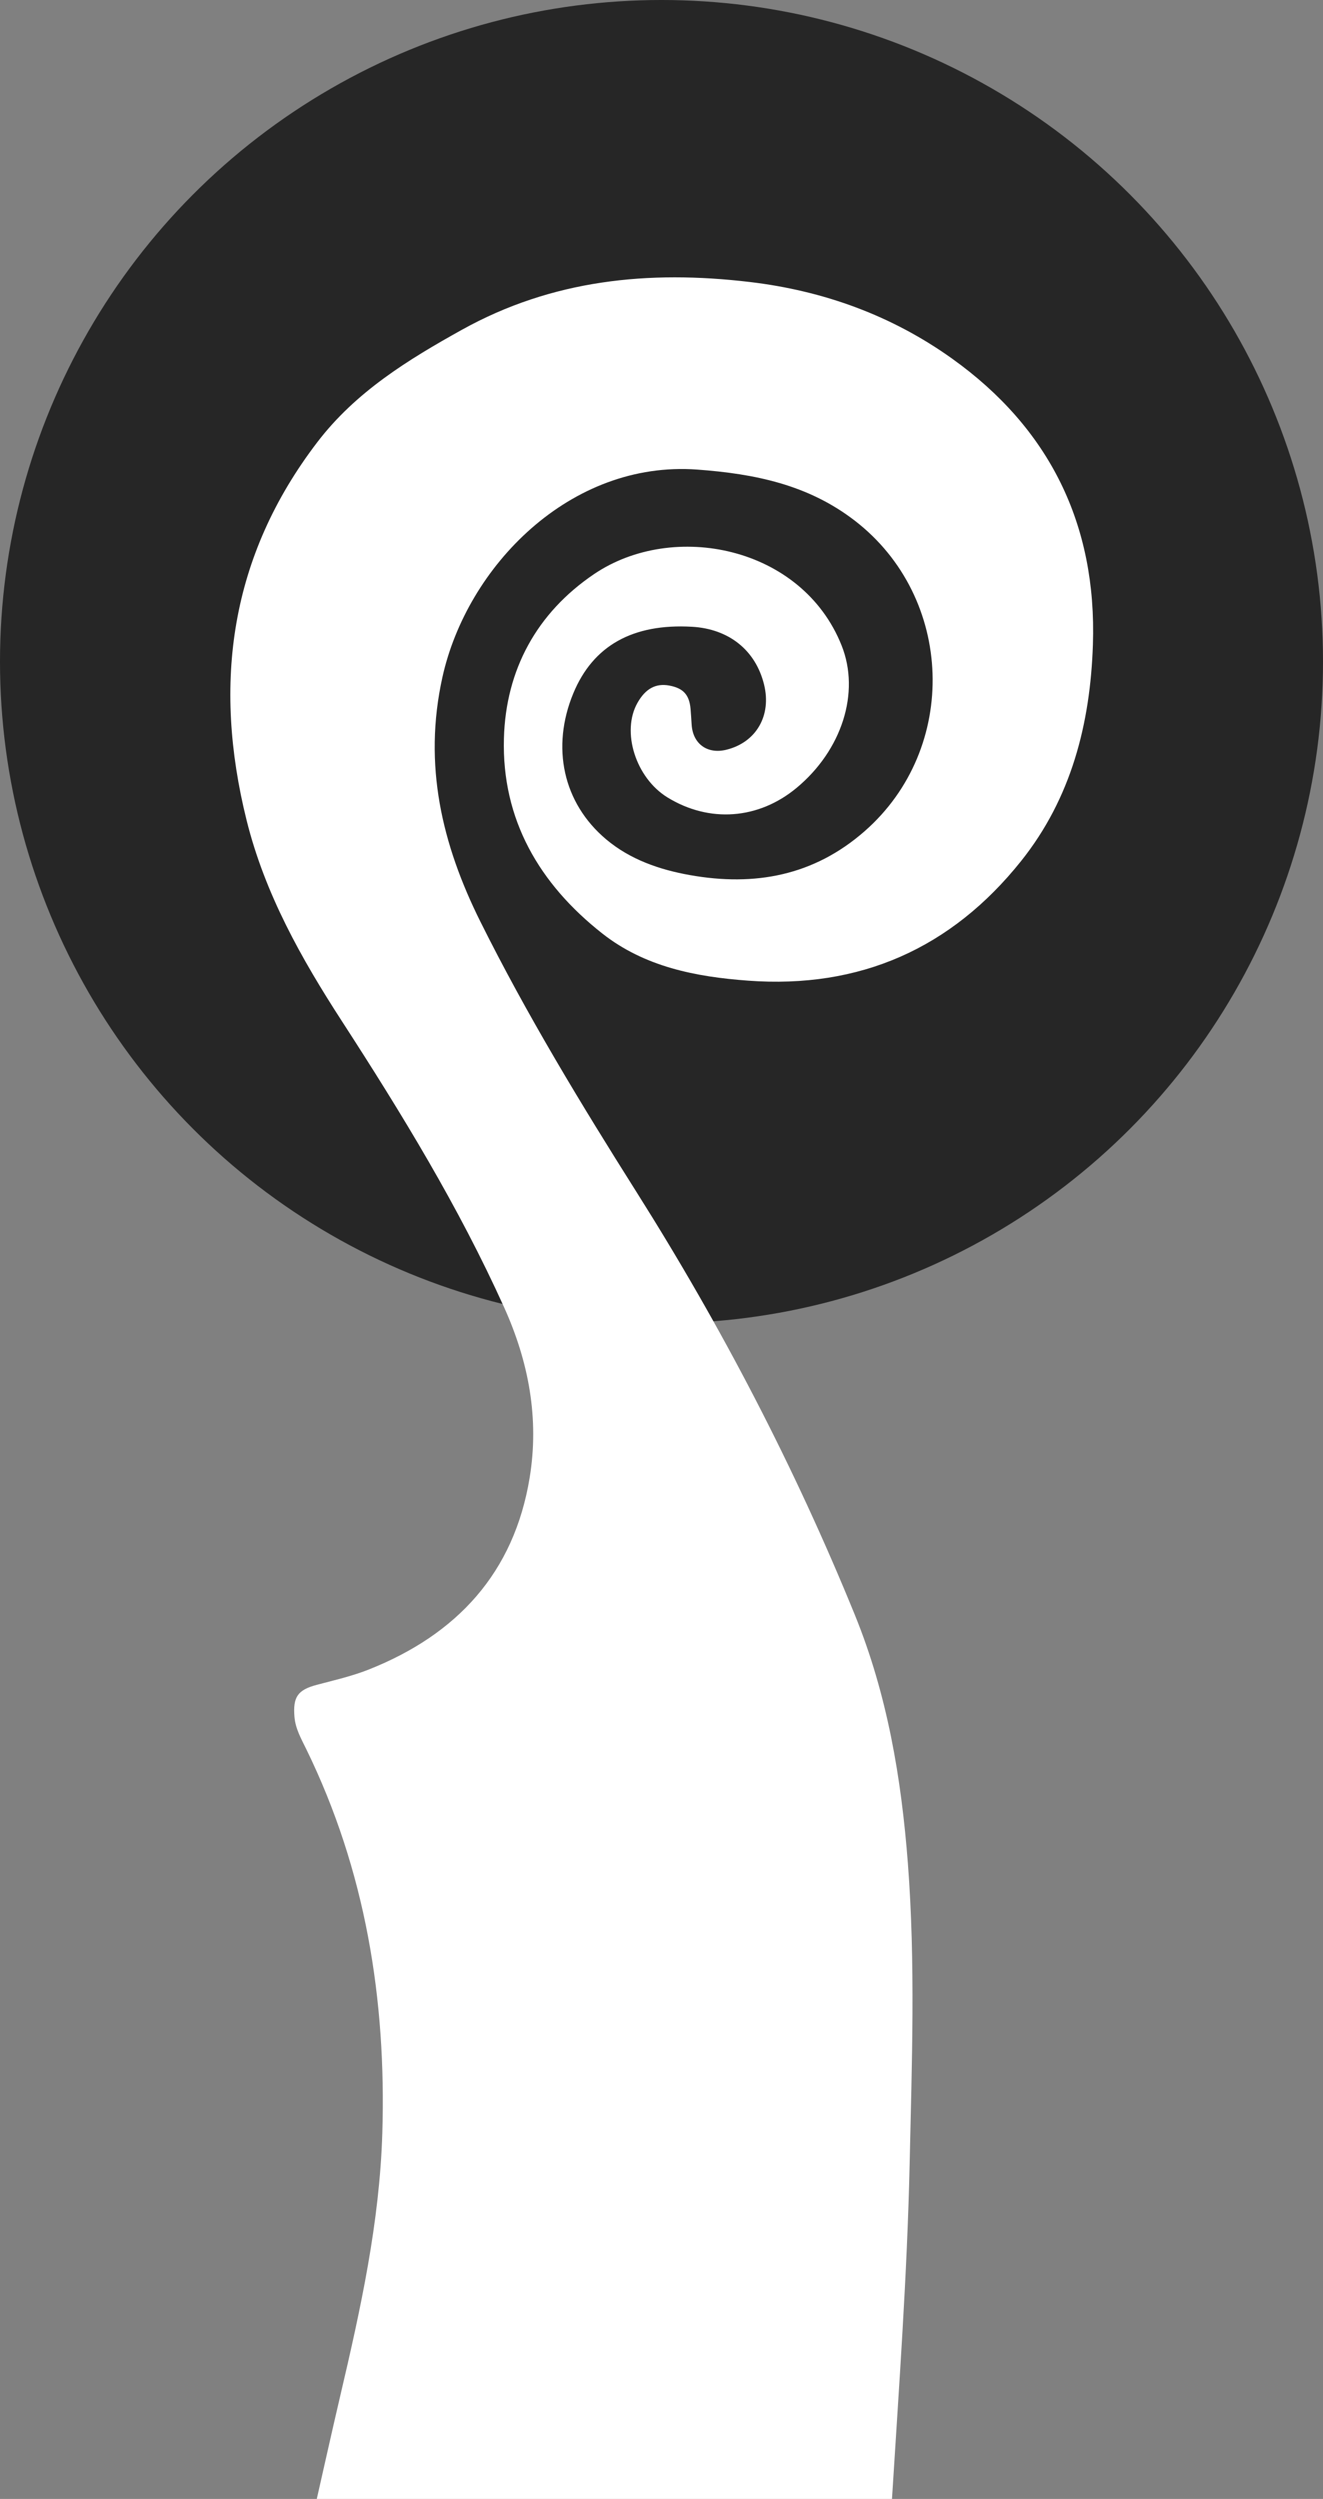 <?xml version="1.0" encoding="utf-8"?>
<!-- Generator: Adobe Illustrator 16.0.3, SVG Export Plug-In . SVG Version: 6.00 Build 0)  -->
<!DOCTYPE svg PUBLIC "-//W3C//DTD SVG 1.1//EN" "http://www.w3.org/Graphics/SVG/1.1/DTD/svg11.dtd">
<svg version="1.1" id="Ebene_1" xmlns="http://www.w3.org/2000/svg" xmlns:xlink="http://www.w3.org/1999/xlink" x="0px" y="0px"
	 width="115.358px" height="217.837px" viewBox="0 0 115.358 217.837" enable-background="new 0 0 115.358 217.837"
	 xml:space="preserve">
<rect x="0" y="0" width="115.358" height="217.837" fill="#808080" stroke="none"/>
<g>
	<circle opacity="0.7" fill-rule="evenodd" clip-rule="evenodd" cx="57.679" cy="57.679" r="57.679"/>
	<path fill-rule="evenodd" clip-rule="evenodd" fill="#FFFFFF" d="M27.522,218.277c0.718-3.155,1.416-6.312,2.154-9.463
		c1.768-7.528,3.422-15.083,3.659-22.846c0.357-11.655-1.461-22.905-6.624-33.481c-0.445-0.912-0.955-1.795-1.037-2.842
		c-0.137-1.705,0.277-2.33,1.934-2.771c1.527-0.406,3.069-0.753,4.544-1.338c7.687-3.049,12.669-8.422,14.03-16.717
		c0.846-5.149-0.078-10.105-2.227-14.859c-3.947-8.739-8.93-16.894-14.126-24.916c-3.561-5.493-6.733-11.128-8.329-17.548
		c-2.967-11.944-1.439-23.012,6.182-32.969c3.346-4.37,7.877-7.156,12.578-9.771c7.878-4.381,16.292-5.217,25.088-4.178
		c6.475,0.764,12.417,2.931,17.663,6.679c8.493,6.067,12.633,14.453,12.284,24.941c-0.229,6.895-1.885,13.38-6.266,18.866
		c-6.08,7.613-14.051,11.143-23.807,10.421c-4.556-0.337-9.007-1.197-12.711-4.115c-5.484-4.317-8.768-9.933-8.572-17.002
		c0.161-5.97,2.858-10.941,7.866-14.327c6.895-4.663,18.121-2.431,21.575,6.22c1.649,4.128,0.011,9.15-3.92,12.417
		c-3.315,2.756-7.603,3.076-11.255,0.837c-2.772-1.699-4.052-5.736-2.614-8.26c0.697-1.226,1.588-1.708,2.756-1.496
		c1.227,0.225,1.758,0.801,1.866,2.04c0.038,0.449,0.065,0.9,0.093,1.352c0.099,1.693,1.371,2.617,3.04,2.202
		c2.593-0.644,3.939-2.976,3.277-5.673c-0.733-2.996-3.064-4.863-6.294-5.045c-5.158-0.292-8.62,1.65-10.339,5.8
		c-1.939,4.683-0.92,9.557,2.875,12.742c2.079,1.745,4.628,2.634,7.3,3.107c5.643,1.002,10.787,0.058,15.219-3.821
		c8.265-7.232,7.828-20.39-0.854-27.079c-4.076-3.139-8.716-4.08-13.726-4.45c-11.092-0.817-20.097,8.445-22.231,18.113
		c-1.688,7.637-0.038,14.568,3.315,21.296c4.05,8.13,8.765,15.892,13.608,23.562c7.417,11.74,13.796,23.994,19.035,36.851
		c2.838,6.961,4.063,14.252,4.631,21.68c0.667,8.705,0.348,17.427,0.155,26.137c-0.216,9.769-0.935,19.514-1.541,29.265
		c-0.011,0.145,0.043,0.293,0.067,0.439C61.07,218.277,44.297,218.277,27.522,218.277z"/>
</g>
</svg>
